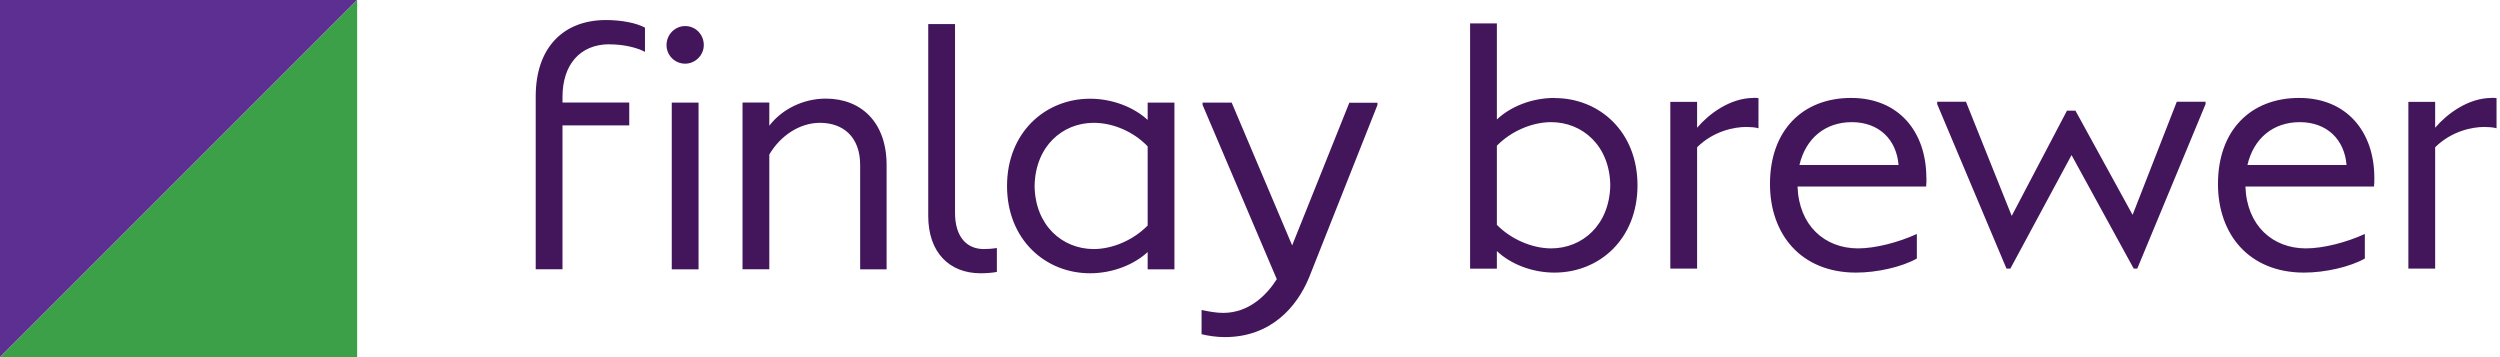 <svg width="224" height="32" viewBox="0 0 224 32" fill="none" xmlns="http://www.w3.org/2000/svg">
<g clip-path="url(#clip0_35734_8347)">
<path d="M0 0V32L32 0H0Z" fill="#5E2F92"/>
<path d="M0 32H32V0L0 32Z" fill="#3BA048"/>
<path d="M223.26 8.775C221.12 8.775 219.22 10.235 218.19 11.445V9.125H215.79V24.065H218.19V13.195C219.68 11.725 221.53 11.375 222.61 11.375C222.87 11.375 223.46 11.405 223.69 11.495V8.795C223.57 8.765 223.43 8.765 223.25 8.765M206.06 10.945C208.52 10.945 210.07 12.525 210.25 14.785H201.37C201.93 12.385 203.68 10.945 206.06 10.945ZM212.74 15.925C212.74 11.855 210.31 8.775 206 8.775C201.69 8.775 198.73 11.645 198.73 16.485C198.73 21.025 201.54 24.425 206.44 24.425C208.32 24.425 210.54 23.925 211.89 23.165V20.965C210.22 21.725 208.17 22.255 206.61 22.255C203.62 22.255 201.31 20.205 201.19 16.715H212.71C212.74 16.505 212.74 16.245 212.74 15.925ZM191.09 19.265L185.96 9.915H185.2L180.25 19.345L176.15 9.115H173.57V9.325L179.78 24.065H180.13L185.61 13.895L191.18 24.065H191.5L197.62 9.325V9.115H195.04L191.08 19.255L191.09 19.265ZM165.92 10.945C168.38 10.945 169.93 12.525 170.11 14.785H161.23C161.79 12.385 163.55 10.945 165.92 10.945ZM172.6 15.925C172.6 11.855 170.17 8.775 165.86 8.775C161.55 8.775 158.59 11.645 158.59 16.485C158.59 21.025 161.4 24.425 166.3 24.425C168.18 24.425 170.4 23.925 171.75 23.165V20.965C170.08 21.725 168.03 22.255 166.48 22.255C163.49 22.255 161.18 20.205 161.06 16.715H172.58C172.61 16.505 172.61 16.245 172.61 15.925M157.13 8.775C154.99 8.775 153.09 10.235 152.06 11.445V9.125H149.66V24.065H152.06V13.195C153.55 11.725 155.4 11.375 156.48 11.375C156.74 11.375 157.33 11.405 157.56 11.495V8.795C157.44 8.765 157.3 8.765 157.12 8.765M138.98 22.255C137.28 22.255 135.38 21.435 134.12 20.145V13.055C135.38 11.765 137.26 10.945 138.98 10.945C141.79 10.945 144.23 13.055 144.28 16.595C144.22 20.145 141.79 22.255 138.98 22.255ZM139.28 8.775C137.23 8.775 135.32 9.565 134.12 10.705V2.095H131.72V24.075H134.12V22.495C135.32 23.635 137.23 24.425 139.28 24.425C143.32 24.425 146.72 21.405 146.72 16.605C146.72 11.805 143.32 8.785 139.28 8.785" fill="#43165C"/>
<path d="M115.78 21.995L110.36 9.195H107.75V9.395L114.4 25.015C113.49 26.445 111.91 28.035 109.59 28.035C108.98 28.035 108.33 27.915 107.66 27.775V29.945C108.27 30.095 109.04 30.205 109.74 30.205C113.87 30.205 116.21 27.505 117.3 24.845L123.42 9.405V9.205H120.9L115.77 22.005L115.78 21.995ZM98 22.315C95.19 22.315 92.75 20.205 92.7 16.665C92.76 13.115 95.19 11.005 98 11.005C99.73 11.005 101.57 11.795 102.83 13.115V20.205C101.54 21.525 99.67 22.315 98 22.315ZM102.83 10.745C101.63 9.635 99.72 8.845 97.67 8.845C93.66 8.845 90.23 11.865 90.23 16.665C90.23 21.465 93.66 24.485 97.67 24.485C99.72 24.485 101.63 23.695 102.83 22.585V24.135H105.23V9.195H102.83V10.745ZM87.86 24.485C88.3 24.485 88.86 24.455 89.32 24.365V22.225C88.94 22.285 88.53 22.315 88.15 22.315C86.6 22.315 85.57 21.205 85.57 19.065V2.155H83.17V19.355C83.17 22.605 85.05 24.485 87.86 24.485ZM74 8.835C71.95 8.835 70.04 9.805 68.93 11.265V9.185H66.53V24.125H68.93V13.845C69.93 12.145 71.66 11.005 73.47 11.005C75.55 11.005 77.07 12.265 77.07 14.785V24.135H79.44V14.785C79.44 10.975 77.18 8.835 73.99 8.835M62.59 9.195H60.19V24.135H62.59V9.195ZM61.39 5.705C62.3 5.705 63.06 4.945 63.06 4.035C63.06 3.125 62.36 2.335 61.39 2.335C60.48 2.335 59.72 3.095 59.72 4.035C59.72 4.975 60.48 5.705 61.39 5.705ZM54.63 3.975C55.83 3.975 57 4.235 57.79 4.645V2.475C57.03 2.065 55.71 1.795 54.3 1.795C50.43 1.795 48 4.315 48 8.625V24.125H50.4V11.235H56.38V9.185H50.4V8.685C50.4 5.815 51.95 3.965 54.62 3.965" fill="#43165C"/>
</g>
<defs>
<clipPath id="clip0_35734_8347">
<rect width="223.69" height="32" fill="white"/>
</clipPath>
</defs>
</svg>
